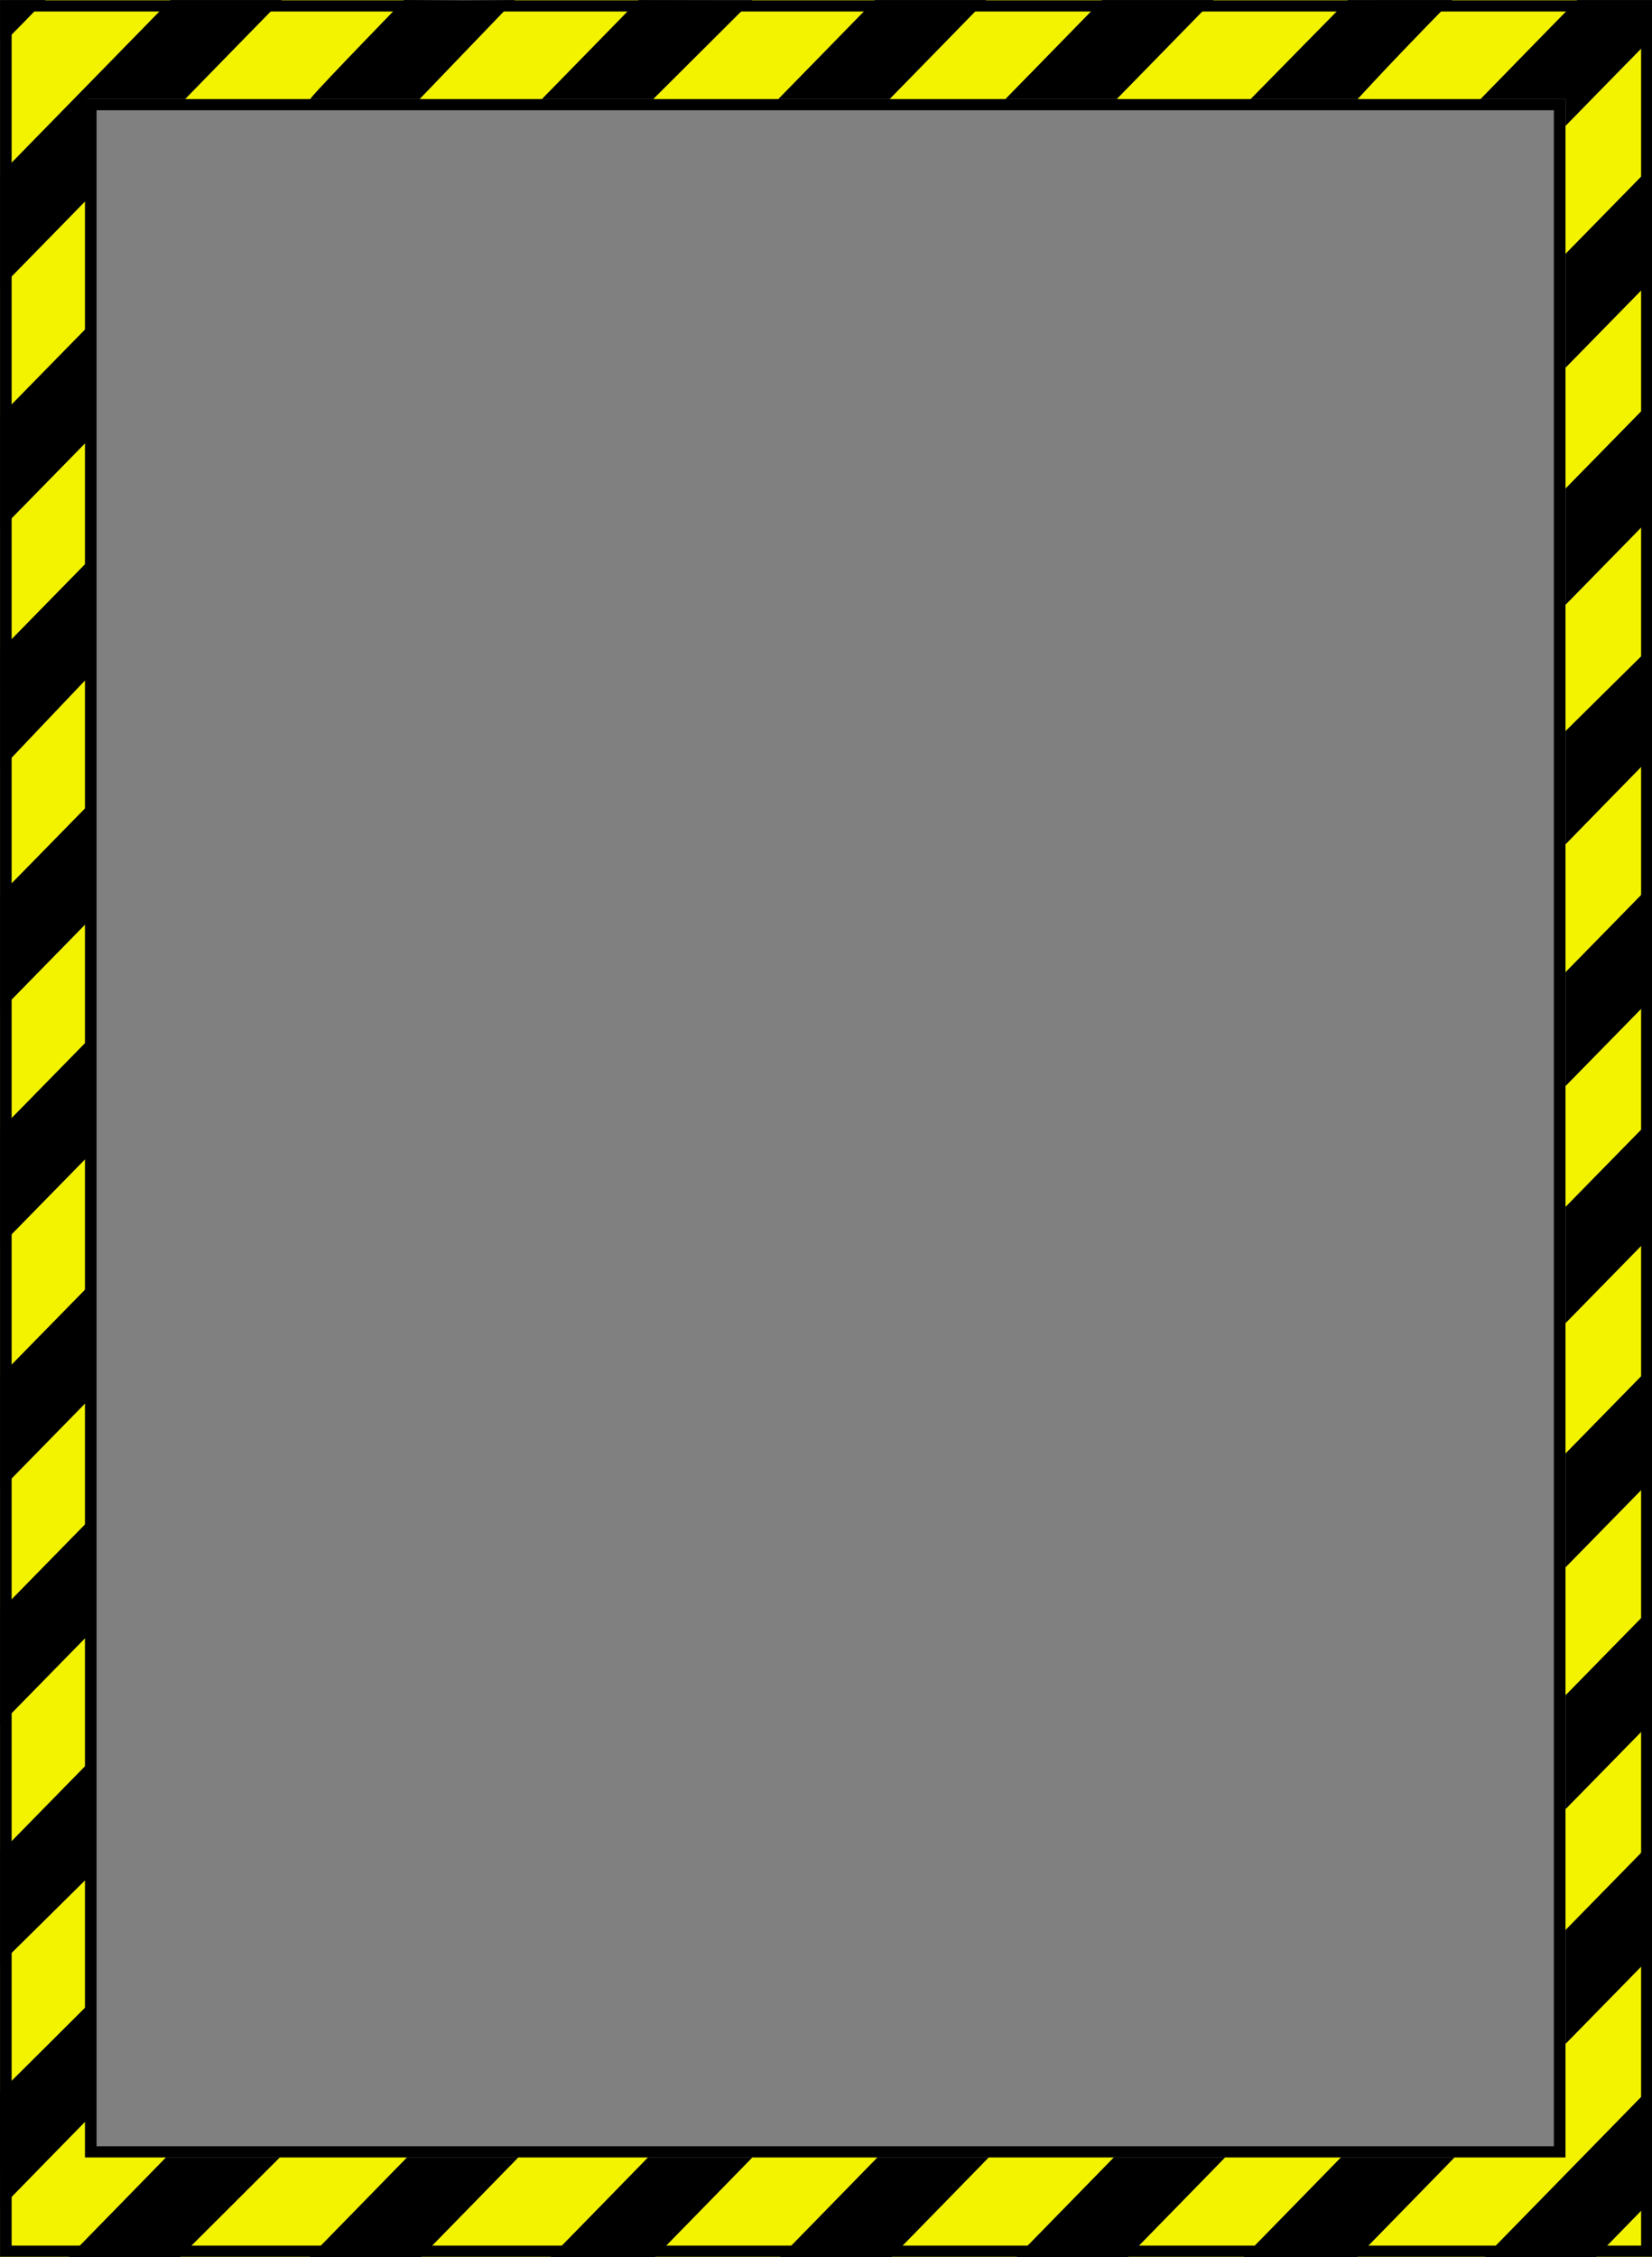 <?xml version="1.0" encoding="UTF-8" standalone="no"?>
<!-- Created with Inkscape (http://www.inkscape.org/) -->
<!-- ClipArt by Arvin61r58 (http://openclipart.org/user-detail/Arvin61r58) -->

<svg
   xmlns:dc="http://purl.org/dc/elements/1.1/"
   xmlns:cc="http://creativecommons.org/ns#"
   xmlns:rdf="http://www.w3.org/1999/02/22-rdf-syntax-ns#"
   xmlns:svg="http://www.w3.org/2000/svg"
   xmlns="http://www.w3.org/2000/svg"
   version="1.1"
   width="724.923"
   height="990"
   id="svg2">
  <rect width="100%" height="100%" fill="#808080" stroke="none"/>
  <title
     id="title4835">Caution Border 2</title>
  <defs
     id="defs4" />
  <g
     transform="translate(-22.033,-31.181)"
     id="layer1">
    <g
       transform="matrix(1.036,0,0,1,-0.782,0)"
       id="g4828">
      <g
         id="g4824">
        <path
           d="m 193.243,31.181 -0.031,0.032 0.092,0 0,-0.032 -0.061,0 z m -0.031,0.032 -51.841,0 -21.564,22.845 -19.601,20.83 52.976,0 1.472,-1.82 c 1.744,-2.145 11.156,-12.462 20.89,-22.91 L 193.213,31.214 z m -151.994,0 -9.264,9.879 c -5.108,5.433 -9.425,9.879 -9.571,9.879 -0.145,0 -0.245,-4.445 -0.245,-9.879 l 0,66.552 36.074,-38.216 36.074,-38.216 -53.068,0 z m 198.773,0 -0.552,0.52 0.092,0 -20.982,22.617 -19.049,20.538 51.841,0 19.632,-20.798 21.503,-22.812 0,-0.065 -52.485,0 z m 100.215,0 -0.092,0.097 0.552,0 -22.086,22.78 -20.123,20.798 53.006,0 19.632,-20.798 21.564,-22.877 -20.583,0 -31.871,0 z m 99.571,0 -21.564,22.877 -19.632,20.798 49.08,0 19.632,-20.798 21.564,-22.877 -49.08,0 z m 96.196,0 -21.564,22.877 -19.632,20.798 56.749,0 19.724,-20.798 21.687,-22.845 22.055,-0.032 -79.018,0 z m 101.104,0 -11.104,11.796 c -6.107,6.488 -15.613,16.774 -21.104,22.877 l -8.067,9.001 52.086,0 19.632,-20.83 21.564,-22.845 -53.006,0 z m 84.939,16.151 -19.601,20.7 -17.577,18.62 0,56.154 17.546,-18.555 19.632,-20.765 0,-56.154 z m -662.823,70.939 -17.454,18.49 -19.601,20.733 0,56.154 19.632,-20.765 17.423,-18.425 0,-56.186 z m 662.823,35.129 -19.632,20.765 -17.546,18.555 0,53.034 17.546,-18.555 19.632,-20.765 0,-53.034 z m -662.823,70.972 -17.423,18.425 -19.632,20.765 0,53.034 19.632,-20.765 17.423,-18.425 0,-53.034 z m -37.055,92.225 0,107.108 19.632,-20.765 17.423,-18.425 0,-56.186 -17.423,18.978 -19.54,21.318 -0.061,-25.997 -0.031,-26.029 z m 699.878,-59.208 -19.632,20.765 -17.546,18.555 0,55.439 17.393,-17.84 19.294,-19.725 0,0.26 0.491,-0.52 0,-56.934 z m -0.307,105.321 -19.325,20.44 -17.546,18.62 0,56.121 17.546,-18.555 19.632,-20.765 0,-55.861 -0.307,0 z m -662.516,72.759 -17.423,18.425 -19.632,20.765 0,51.507 0,0.487 19.632,-20.765 17.423,-18.425 0,-51.994 z m 662.823,33.016 -19.632,20.765 -17.546,18.555 0,53.034 17.546,-18.555 19.632,-20.765 0,-53.034 z m -662.823,69.932 -17.423,18.425 -19.632,20.765 0,57.194 19.632,-20.765 17.423,-18.425 0,-57.194 z m 662.823,34.056 -19.632,20.765 -17.546,18.555 0,57.194 17.546,-18.555 19.632,-20.765 0,-57.194 z m -662.823,73.052 -17.423,18.425 -19.632,20.765 0,53.034 19.632,-20.765 17.423,-18.425 0,-53.034 z m 662.823,34.056 -19.632,20.765 -17.546,18.555 0,56.154 17.546,-18.555 19.632,-20.765 0,-56.154 z m -662.823,68.892 -17.423,18.425 -19.632,20.765 0,56.154 19.632,-20.765 17.423,-18.425 0,-56.154 z m 662.823,37.176 -19.632,20.765 -17.546,18.555 0,53.034 17.546,-18.555 19.632,-20.765 0,-53.034 z M 59.194,854.735 45.298,868.968 c -8.846,9.081 -17.68,18.111 -19.632,20.083 l -3.528,3.607 0,56.186 19.356,-19.953 17.699,-18.263 0,-55.894 z m -37.055,94.109 -0.061,0.065 0.031,25.477 0.031,25.477 0,-51.019 z m 0,51.019 0,21.318 28.957,0 21.595,-22.877 19.908,-21.122 -33.405,0 0,-16.573 -17.423,18.425 -19.632,20.83 z m 699.878,-111.235 -19.632,20.765 -17.546,18.555 0,49.232 -46.472,0 -19.908,21.122 -21.595,22.877 53.988,0 35.337,-37.436 35.337,-37.436 0,0.26 0.491,-0.52 0,-57.421 z m -581.227,88.552 -20.491,21.188 -22.086,22.812 54.969,0 21.595,-22.877 19.908,-21.122 -53.896,0 z m 101.012,0 -19.908,21.122 -21.595,22.877 54.969,0 21.595,-22.877 19.908,-21.122 -54.969,0 z m 99.141,0 -19.908,21.122 -21.595,22.877 53.006,0 21.595,-22.877 19.908,-21.122 -53.006,0 z m 100.123,0 -19.908,21.122 -21.595,22.877 53.006,0 21.595,-22.877 19.908,-21.122 -53.006,0 z m 100.123,0 -19.908,21.122 -21.595,22.877 49.08,0 21.595,-22.877 19.908,-21.122 -49.08,0 z m 180.706,18.62 -11.871,12.609 -12.025,12.771 24.018,0 0,-25.347 -0.123,-0.032 z"
           id="path3021"
           style="fill:#f3f300" />
        <path
           d="m 193.213,31.181 -17.669,18.978 c -9.733,10.448 -19.146,20.765 -20.89,22.91 l -1.227,1.527 46.35,0 18.773,-20.245 20.982,-22.617 0.491,-0.52 -22.239,0.26 -1.411,-0.032 -23.16,-0.26 z m -171.074,0.032 0,9.879 c 0,5.433 0.1,9.879 0.245,9.879 0.146,0 4.463,-4.445 9.571,-9.879 l 9.264,-9.879 -9.54,0 -9.54,0 z m 72.147,0 -36.074,38.216 -36.074,38.216 0,24.957 0,24.925 19.601,-20.733 17.178,-18.198 0,-42.408 0,-1.592 1.472,0 40.061,0 19.356,-20.538 21.564,-22.845 -23.558,0 -23.528,0 z m 198.252,0 -21.564,22.877 -19.356,20.505 47.117,0 19.847,-20.473 22.086,-22.812 -24.08,-0.032 -24.049,-0.065 z m 100.123,0 -21.564,22.877 -19.356,20.505 47.117,0 19.356,-20.505 21.564,-22.877 -23.558,0 -23.558,0 z m 96.196,0 -21.564,22.877 -19.356,20.505 47.117,0 19.356,-20.505 21.564,-22.877 -23.558,0 -23.558,0 z m 126.135,0 -22.055,0.032 -21.687,22.845 -19.448,20.505 45.276,0 7.791,-8.677 c 5.491,-6.103 14.997,-16.422 21.104,-22.91 l 11.104,-11.796 -22.086,0 z m 75.092,0 -21.564,22.845 -19.325,20.538 34.509,0 1.472,0 0,1.592 0,10.139 17.239,-18.263 19.601,-20.7 0,-8.092 0,-8.059 -15.982,0 -15.951,0 z m -628.221,46.535 0,1.885 0.031,-1.885 -0.031,0 z m 660.154,25.77 -19.632,20.765 -17.209,18.198 0,49.914 17.209,-18.198 19.632,-20.765 0,-24.957 0,-24.957 z m -663.099,71.264 -17.147,18.133 -19.632,20.765 0,24.957 0,24.957 19.632,-20.765 17.147,-18.133 0,-49.914 z m 663.099,31.684 -19.632,20.765 -17.209,18.198 0,50.954 17.209,-18.198 19.632,-20.765 0,-25.477 0,-25.477 z m -663.099,71.264 -17.147,18.133 -19.632,20.765 0.03,26.03 0.061,25.997 19.54,-21.318 17.147,-18.685 0,-50.922 z m 662.608,36.883 -19.294,19.725 -17.055,17.483 0,49.622 17.209,-18.263 19.663,-20.798 -0.276,-23.885 -0.245,-23.885 z m -662.608,70.225 -17.147,18.133 -19.632,20.765 0,25.477 0,25.477 19.632,-20.765 17.147,-18.133 0,-50.954 z m 663.099,33.764 -19.632,20.765 -17.209,18.198 0,49.914 17.209,-18.198 19.632,-20.765 0,-24.957 0,-24.957 z m -663.099,69.185 -17.147,18.133 -19.632,20.765 0,25.477 0,25.477 19.632,-20.765 17.147,-18.133 0,-50.954 z m 663.099,33.764 -19.632,20.765 -17.209,18.198 0,50.954 17.209,-18.198 19.632,-20.765 0,-25.477 0,-25.477 z m -663.099,74.384 -17.147,18.133 -19.632,20.765 0,24.957 0,24.957 19.632,-20.765 17.147,-18.133 0,-49.914 z m 663.099,33.764 -19.632,20.765 -17.209,18.198 0,49.914 17.209,-18.198 19.632,-20.765 0,-24.957 0,-24.957 z m -663.099,69.185 -17.147,18.133 -19.632,20.765 0,24.957 0,24.957 19.632,-20.765 17.147,-18.133 0,-49.914 z m 663.099,36.883 -19.632,20.765 -17.209,18.198 0,49.914 17.209,-18.198 19.632,-20.765 0,-24.957 0,-24.957 z m -663.099,69.185 -17.147,18.133 -19.632,20.765 0,24.405 0,24.405 3.528,-3.607 c 1.951,-1.971 10.786,-11.002 19.632,-20.083 l 13.62,-13.973 0,-50.044 z m 663.099,33.764 -19.632,20.765 -17.209,18.198 0,49.914 17.209,-18.198 19.632,-20.765 0,-24.957 0,-24.957 z m -663.099,72.174 -17.423,18.003 -19.448,20.018 0.061,25.477 0.03,25.477 19.632,-20.83 17.147,-18.133 0,-50.012 z m 662.608,35.421 -35.337,37.436 -35.337,37.436 23.558,0 23.589,0 12.025,-12.771 12.025,-12.771 -0.276,-24.665 -0.245,-24.665 z m -629.203,31.164 -19.632,20.83 -21.595,22.877 23.558,0 23.558,0 22.086,-22.812 20.215,-20.895 -48.19,0 z m 102.086,0 -19.632,20.83 -21.595,22.877 23.558,0 23.558,0 21.595,-22.877 19.632,-20.83 -47.117,0 z m 102.086,0 -19.632,20.83 -21.595,22.877 22.086,0 22.086,0 21.595,-22.877 19.632,-20.83 -44.172,0 z m 97.178,0 -19.632,20.83 -21.595,22.877 23.558,0 23.558,0 21.595,-22.877 19.632,-20.83 -47.117,0 z m 100.123,0 -19.632,20.83 -21.595,22.877 23.558,0 23.558,0 21.595,-22.877 19.632,-20.83 -47.117,0 z m 96.196,0 -19.632,20.83 -21.595,22.877 24.049,0 24.049,0 21.595,-22.877 19.632,-20.83 -48.098,0 z"
           id="path3441"
           style="fill:#000000" />
      </g>
      <rect
         width="695.105"
         height="984.817"
         x="24.495"
         y="33.773"
         id="rect4788"
         style="fill:none;stroke:#000000;stroke-width:4.913;stroke-linecap:butt;stroke-linejoin:miter;stroke-miterlimit:4;stroke-opacity:1;stroke-dasharray:none;stroke-dashoffset:0" />
      <rect
         width="622.192"
         height="897.934"
         x="60.465"
         y="77.085"
         id="rect4796"
         style="fill:none;stroke:#000000;stroke-width:4.913;stroke-linecap:butt;stroke-linejoin:miter;stroke-miterlimit:4;stroke-opacity:1;stroke-dasharray:none;stroke-dashoffset:0" />
    </g>
  </g>
</svg>

